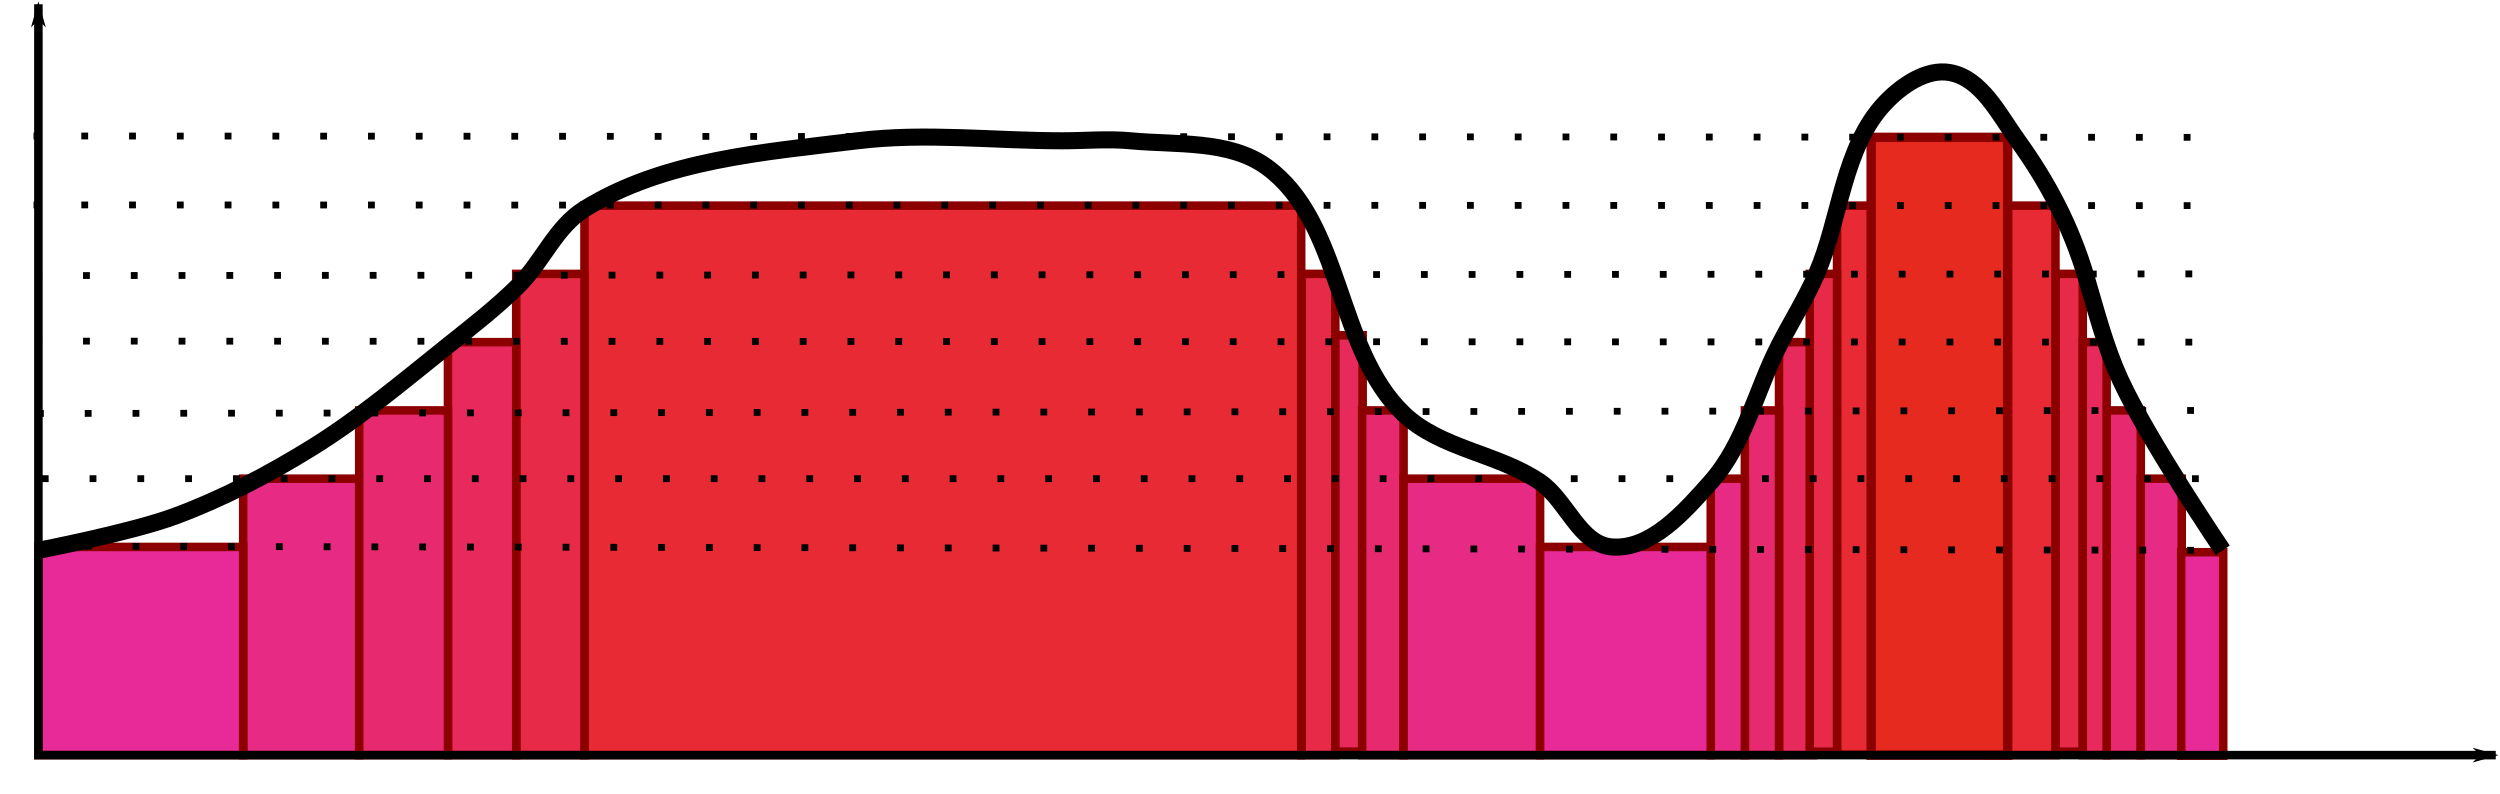 <?xml version="1.0" encoding="UTF-8" standalone="no"?>
<!-- Created with Inkscape (http://www.inkscape.org/) -->

<svg
   width="366.25"
   height="116.25"
   id="svg3159"
   version="1.1"
   inkscape:version="1.1.1 (c3084ef, 2021-09-22)"
   sodipodi:docname="Lebesgueintegralsimplefunctions_finer-dotted.svg"
   xmlns:inkscape="http://www.inkscape.org/namespaces/inkscape"
   xmlns:sodipodi="http://sodipodi.sourceforge.net/DTD/sodipodi-0.dtd"
   xmlns="http://www.w3.org/2000/svg"
   xmlns:svg="http://www.w3.org/2000/svg"
   xmlns:rdf="http://www.w3.org/1999/02/22-rdf-syntax-ns#"
   xmlns:cc="http://creativecommons.org/ns#"
   xmlns:dc="http://purl.org/dc/elements/1.1/">
  <defs
     id="defs3161">
    <marker
       refX="0"
       refY="0"
       orient="auto"
       id="Arrow1Lstart"
       style="overflow:visible">
      <path
         inkscape:connector-curvature="0"
         d="M 0,0 5,-5 -12.5,0 5,5 0,0 z"
         transform="matrix(0.8,0,0,0.8,10,0)"
         id="path3637"
         style="fill-rule:evenodd;stroke:#000000;stroke-width:1pt;marker-start:none" />
    </marker>
    <marker
       refX="0"
       refY="0"
       orient="auto"
       id="Arrow1Lend"
       style="overflow:visible">
      <path
         inkscape:connector-curvature="0"
         d="M 0,0 5,-5 -12.5,0 5,5 0,0 z"
         transform="matrix(-0.8,0,0,-0.8,-10,0)"
         id="path3640"
         style="fill-rule:evenodd;stroke:#000000;stroke-width:1pt;marker-start:none" />
    </marker>
  </defs>
  <sodipodi:namedview
     id="base"
     pagecolor="#ffffff"
     bordercolor="#666666"
     borderopacity="1.0"
     inkscape:pageopacity="0.0"
     inkscape:pageshadow="2"
     inkscape:zoom="0.98994949"
     inkscape:cx="131.82491"
     inkscape:cy="24.748737"
     inkscape:document-units="px"
     inkscape:current-layer="layer1"
     showgrid="false"
     fit-margin-top="0"
     fit-margin-left="0"
     fit-margin-right="0"
     fit-margin-bottom="0"
     inkscape:window-width="1134"
     inkscape:window-height="775"
     inkscape:window-x="40"
     inkscape:window-y="44"
     inkscape:window-maximized="0"
     inkscape:pagecheckerboard="0" />
  <g
     inkscape:label="Layer 1"
     inkscape:groupmode="layer"
     id="layer1"
     transform="translate(-131.161,-525.666)">
    <rect
       width="17"
       height="40.5"
       x="166.786"
       y="595.791"
       id="rect5021-2"
       style="fill:#e72a83;fill-opacity:1;fill-rule:nonzero;stroke:#8c0000;stroke-width:1.25;stroke-miterlimit:4;stroke-dasharray:none;stroke-dashoffset:0;stroke-opacity:1" />
    <rect
       width="6.5"
       height="80.432"
       x="400.286"
       y="555.791"
       id="rect4973"
       style="fill:#e72a33;fill-opacity:1;fill-rule:nonzero;stroke:#8c0000;stroke-width:1.25;stroke-miterlimit:4;stroke-dasharray:none;stroke-dashoffset:0;stroke-opacity:1" />
    <rect
       width="105"
       height="80.5"
       x="216.786"
       y="555.791"
       id="rect4963"
       style="fill:#e72a33;fill-opacity:1;fill-rule:nonzero;stroke:#8c0000;stroke-width:1.25;stroke-miterlimit:4;stroke-dasharray:none;stroke-dashoffset:0;stroke-opacity:1" />
    <rect
       width="4.934"
       height="70.5"
       x="321.852"
       y="565.791"
       id="rect4967"
       style="fill:#e72a47;fill-opacity:1;fill-rule:nonzero;stroke:#8c0000;stroke-width:1.25;stroke-miterlimit:4;stroke-dasharray:none;stroke-dashoffset:0;stroke-opacity:1" />
    <rect
       width="10"
       height="70.5"
       x="206.786"
       y="565.791"
       id="rect4969"
       style="fill:#e72a47;fill-opacity:1;fill-rule:nonzero;stroke:#8c0000;stroke-width:1.25;stroke-miterlimit:4;stroke-dasharray:none;stroke-dashoffset:0;stroke-opacity:1" />
    <rect
       width="4"
       height="70"
       x="432.286"
       y="565.791"
       id="rect4967-67"
       style="fill:#e72a47;fill-opacity:1;fill-rule:nonzero;stroke:#8c0000;stroke-width:1.252;stroke-miterlimit:4;stroke-dasharray:none;stroke-dashoffset:0;stroke-opacity:1" />
    <rect
       width="10"
       height="80.5"
       x="422.286"
       y="555.791"
       id="rect4975"
       style="fill:#e72a33;fill-opacity:1;fill-rule:nonzero;stroke:#8c0000;stroke-width:1.25;stroke-miterlimit:4;stroke-dasharray:none;stroke-dashoffset:0;stroke-opacity:1" />
    <rect
       width="20"
       height="90.5"
       x="405.286"
       y="545.791"
       id="rect4493-2-9-7-1-1-3-9-9-8-9-8-7-4"
       style="fill:#e72a1f;fill-opacity:1;fill-rule:nonzero;stroke:#8c0000;stroke-width:1.382;stroke-miterlimit:4;stroke-dasharray:none;stroke-opacity:1" />
    <rect
       width="10"
       height="60.5"
       x="196.786"
       y="575.791"
       id="rect4977"
       style="fill:#e72a5b;fill-opacity:1;fill-rule:nonzero;stroke:#8c0000;stroke-width:1.25;stroke-miterlimit:4;stroke-dasharray:none;stroke-dashoffset:0;stroke-opacity:1" />
    <rect
       width="4"
       height="61"
       ry="0"
       x="326.786"
       y="574.791"
       id="rect4977-2"
       style="fill:#e72a5b;fill-opacity:1;fill-rule:nonzero;stroke:#8c0000;stroke-width:1.263;stroke-miterlimit:4;stroke-dasharray:none;stroke-dashoffset:0;stroke-opacity:1" />
    <rect
       width="5"
       height="60.5"
       x="391.786"
       y="575.791"
       id="rect4977-0"
       style="fill:#e72a5b;fill-opacity:1;fill-rule:nonzero;stroke:#8c0000;stroke-width:1.25;stroke-miterlimit:4;stroke-dasharray:none;stroke-dashoffset:0;stroke-opacity:1" />
    <rect
       width="13"
       height="50.5"
       x="183.786"
       y="585.791"
       id="rect5021"
       style="fill:#e72a6f;fill-opacity:1;fill-rule:nonzero;stroke:#8c0000;stroke-width:1.25;stroke-miterlimit:4;stroke-dasharray:none;stroke-dashoffset:0;stroke-opacity:1" />
    <rect
       width="6.071"
       height="50.5"
       x="330.714"
       y="585.791"
       id="rect5023"
       style="fill:#e72a6f;fill-opacity:1;fill-rule:nonzero;stroke:#8c0000;stroke-width:1.25;stroke-miterlimit:4;stroke-dasharray:none;stroke-dashoffset:0;stroke-opacity:1" />
    <rect
       width="5"
       height="50.5"
       x="386.786"
       y="585.791"
       id="rect5025"
       style="fill:#e72a6f;fill-opacity:1;fill-rule:nonzero;stroke:#8c0000;stroke-width:1.25;stroke-miterlimit:4;stroke-dasharray:none;stroke-dashoffset:0;stroke-opacity:1" />
    <rect
       width="5"
       height="50.5"
       x="439.786"
       y="585.791"
       id="rect5027"
       style="fill:#e72a6f;fill-opacity:1;fill-rule:nonzero;stroke:#8c0000;stroke-width:1.25;stroke-miterlimit:4;stroke-dasharray:none;stroke-dashoffset:0;stroke-opacity:1" />
    <rect
       width="20"
       height="40.5"
       x="336.786"
       y="595.791"
       id="rect5021-2-6"
       style="fill:#e72a83;fill-opacity:1;fill-rule:nonzero;stroke:#8c0000;stroke-width:1.25;stroke-miterlimit:4;stroke-dasharray:none;stroke-dashoffset:0;stroke-opacity:1" />
    <rect
       width="5"
       height="40.5"
       x="381.786"
       y="595.791"
       id="rect5021-2-6-9"
       style="fill:#e72a83;fill-opacity:1;fill-rule:nonzero;stroke:#8c0000;stroke-width:1.25;stroke-miterlimit:4;stroke-dasharray:none;stroke-dashoffset:0;stroke-opacity:1" />
    <rect
       width="6"
       height="40.5"
       x="444.786"
       y="595.791"
       id="rect5021-2-6-3"
       style="fill:#e72a83;fill-opacity:1;fill-rule:nonzero;stroke:#8c0000;stroke-width:1.25;stroke-miterlimit:4;stroke-dasharray:none;stroke-dashoffset:0;stroke-opacity:1" />
    <rect
       width="6.157"
       height="29.803"
       x="450.707"
       y="606.566"
       id="rect5021-2-6-3-3"
       style="fill:#e72a97;fill-opacity:1;fill-rule:nonzero;stroke:#8c0000;stroke-width:1.25;stroke-miterlimit:4;stroke-dasharray:none;stroke-dashoffset:0;stroke-opacity:1" />
    <rect
       width="25"
       height="30.5"
       x="356.786"
       y="605.791"
       id="rect5021-2-6-3-3-8"
       style="fill:#e72a97;fill-opacity:1;fill-rule:nonzero;stroke:#8c0000;stroke-width:1.25;stroke-miterlimit:4;stroke-dasharray:none;stroke-dashoffset:0;stroke-opacity:1" />
    <rect
       width="30"
       height="30.5"
       x="136.786"
       y="605.791"
       id="rect5021-2-6-3-3-7"
       style="fill:#e72a97;fill-opacity:1;fill-rule:nonzero;stroke:#8c0000;stroke-width:1.25;stroke-miterlimit:4;stroke-dasharray:none;stroke-dashoffset:0;stroke-opacity:1" />
    <rect
       width="4"
       height="70"
       x="396.286"
       y="565.791"
       id="rect4967-6"
       style="fill:#e72a47;fill-opacity:1;fill-rule:nonzero;stroke:#8c0000;stroke-width:1.25;stroke-miterlimit:4;stroke-dasharray:none;stroke-dashoffset:0;stroke-opacity:1" />
    <rect
       width="3.499"
       height="60.499"
       x="436.286"
       y="575.791"
       id="rect4977-03"
       style="fill:#e72a5b;fill-opacity:1;fill-rule:nonzero;stroke:#8c0000;stroke-width:1.25;stroke-miterlimit:4;stroke-dasharray:none;stroke-dashoffset:0;stroke-opacity:1" />
    <g
       transform="translate(16.786,263.929)"
       id="g4834-2"
       style="stroke:#000000;stroke-width:2.5;stroke-miterlimit:4;stroke-dasharray:none;stroke-opacity:1">
      <path
         d="m 120,342.362 c 0,0 13.555,-2.616 20,-5 6.991,-2.586 13.66,-6.081 20,-10 7.089,-4.381 13.489,-9.799 20,-15 3.533,-2.823 7.128,-5.601 10.337,-8.788 3.501,-3.477 5.47,-8.612 9.663,-11.212 11.697,-7.255 26.359,-8.321 40,-10 9.925,-1.222 20,0 30,0 3.333,0 6.682,-0.315 10,0 6.736,0.64 14.457,-0.146 19.937,3.824 11.166,8.09 10.107,26.636 20.063,36.176 5.382,5.157 13.846,5.794 20,10 3.897,2.663 5.794,9.134 10.5,9.5 5.761,0.449 10.659,-5.183 14.5,-9.5 4.955,-5.568 6.604,-13.365 10,-20 1.8,-3.517 3.928,-6.875 5.5,-10.5 3.517,-8.114 3.853,-18.46 10,-25 2.4,-2.553 6.047,-5.098 9.5,-4.5 4.645,0.805 7.244,6.176 10,10 4.358,6.047 7.754,12.458 10,20 1.474,4.948 2.798,10.212 5,15 4.061,8.829 15,25 15,25"
         id="path4454-8"
         style="fill:none;stroke:#000000;stroke-width:2.5;stroke-linecap:butt;stroke-linejoin:miter;stroke-miterlimit:4;stroke-dasharray:none;stroke-opacity:1"
         inkscape:connector-curvature="0" />
      <path
         d="M 480,372.362 H 120 v -110"
         id="path2860-7"
         style="fill:none;stroke:#000000;stroke-width:1.25;stroke-linecap:butt;stroke-linejoin:miter;stroke-miterlimit:4;stroke-dasharray:none;stroke-opacity:1;marker-start:url(#Arrow1Lstart);marker-end:url(#Arrow1Lend)"
         inkscape:connector-curvature="0" />
    </g>
    <path
       d="m 136.579,605.688 320.707,0.603"
       id="path3747"
       style="fill:none;stroke:#000000;stroke-width:1;stroke-linecap:butt;stroke-linejoin:miter;stroke-miterlimit:4;stroke-dasharray:1,6;stroke-dashoffset:0;stroke-opacity:1"
       inkscape:connector-curvature="0" />
    <path
       d="m 137.286,595.791 h 320"
       id="path3749"
       style="fill:none;stroke:#000000;stroke-width:1;stroke-linecap:butt;stroke-linejoin:miter;stroke-miterlimit:4;stroke-dasharray:1,6;stroke-dashoffset:0;stroke-opacity:1"
       inkscape:connector-curvature="0" />
    <path
       d="m 136.579,586.242 320.707,-0.452"
       id="path3751"
       style="fill:none;stroke:#000000;stroke-width:1;stroke-linecap:butt;stroke-linejoin:miter;stroke-miterlimit:4;stroke-dasharray:1,6;stroke-dashoffset:0;stroke-opacity:1"
       inkscape:connector-curvature="0" />
    <path
       d="m 136.326,575.636 320.959,0.155"
       id="path3753"
       style="fill:none;stroke:#000000;stroke-width:1;stroke-linecap:butt;stroke-linejoin:miter;stroke-miterlimit:4;stroke-dasharray:1,6;stroke-dashoffset:0;stroke-opacity:1"
       inkscape:connector-curvature="0" />
    <path
       d="m 136.326,566.039 320.959,-0.249"
       id="path3755"
       style="fill:none;stroke:#000000;stroke-width:1;stroke-linecap:butt;stroke-linejoin:miter;stroke-miterlimit:4;stroke-dasharray:1,6;stroke-dashoffset:0;stroke-opacity:1"
       inkscape:connector-curvature="0" />
    <path
       d="m 136.074,555.685 321.212,0.105"
       id="path3757"
       style="fill:none;stroke:#000000;stroke-width:1;stroke-linecap:butt;stroke-linejoin:miter;stroke-miterlimit:4;stroke-dasharray:1,6;stroke-dashoffset:0;stroke-opacity:1"
       inkscape:connector-curvature="0" />
    <path
       d="m 136.074,545.584 321.212,0.207"
       id="path3759"
       style="fill:none;stroke:#000000;stroke-width:1;stroke-linecap:butt;stroke-linejoin:miter;stroke-miterlimit:4;stroke-dasharray:1,6;stroke-dashoffset:0;stroke-opacity:1"
       inkscape:connector-curvature="0" />
  </g>
</svg>
